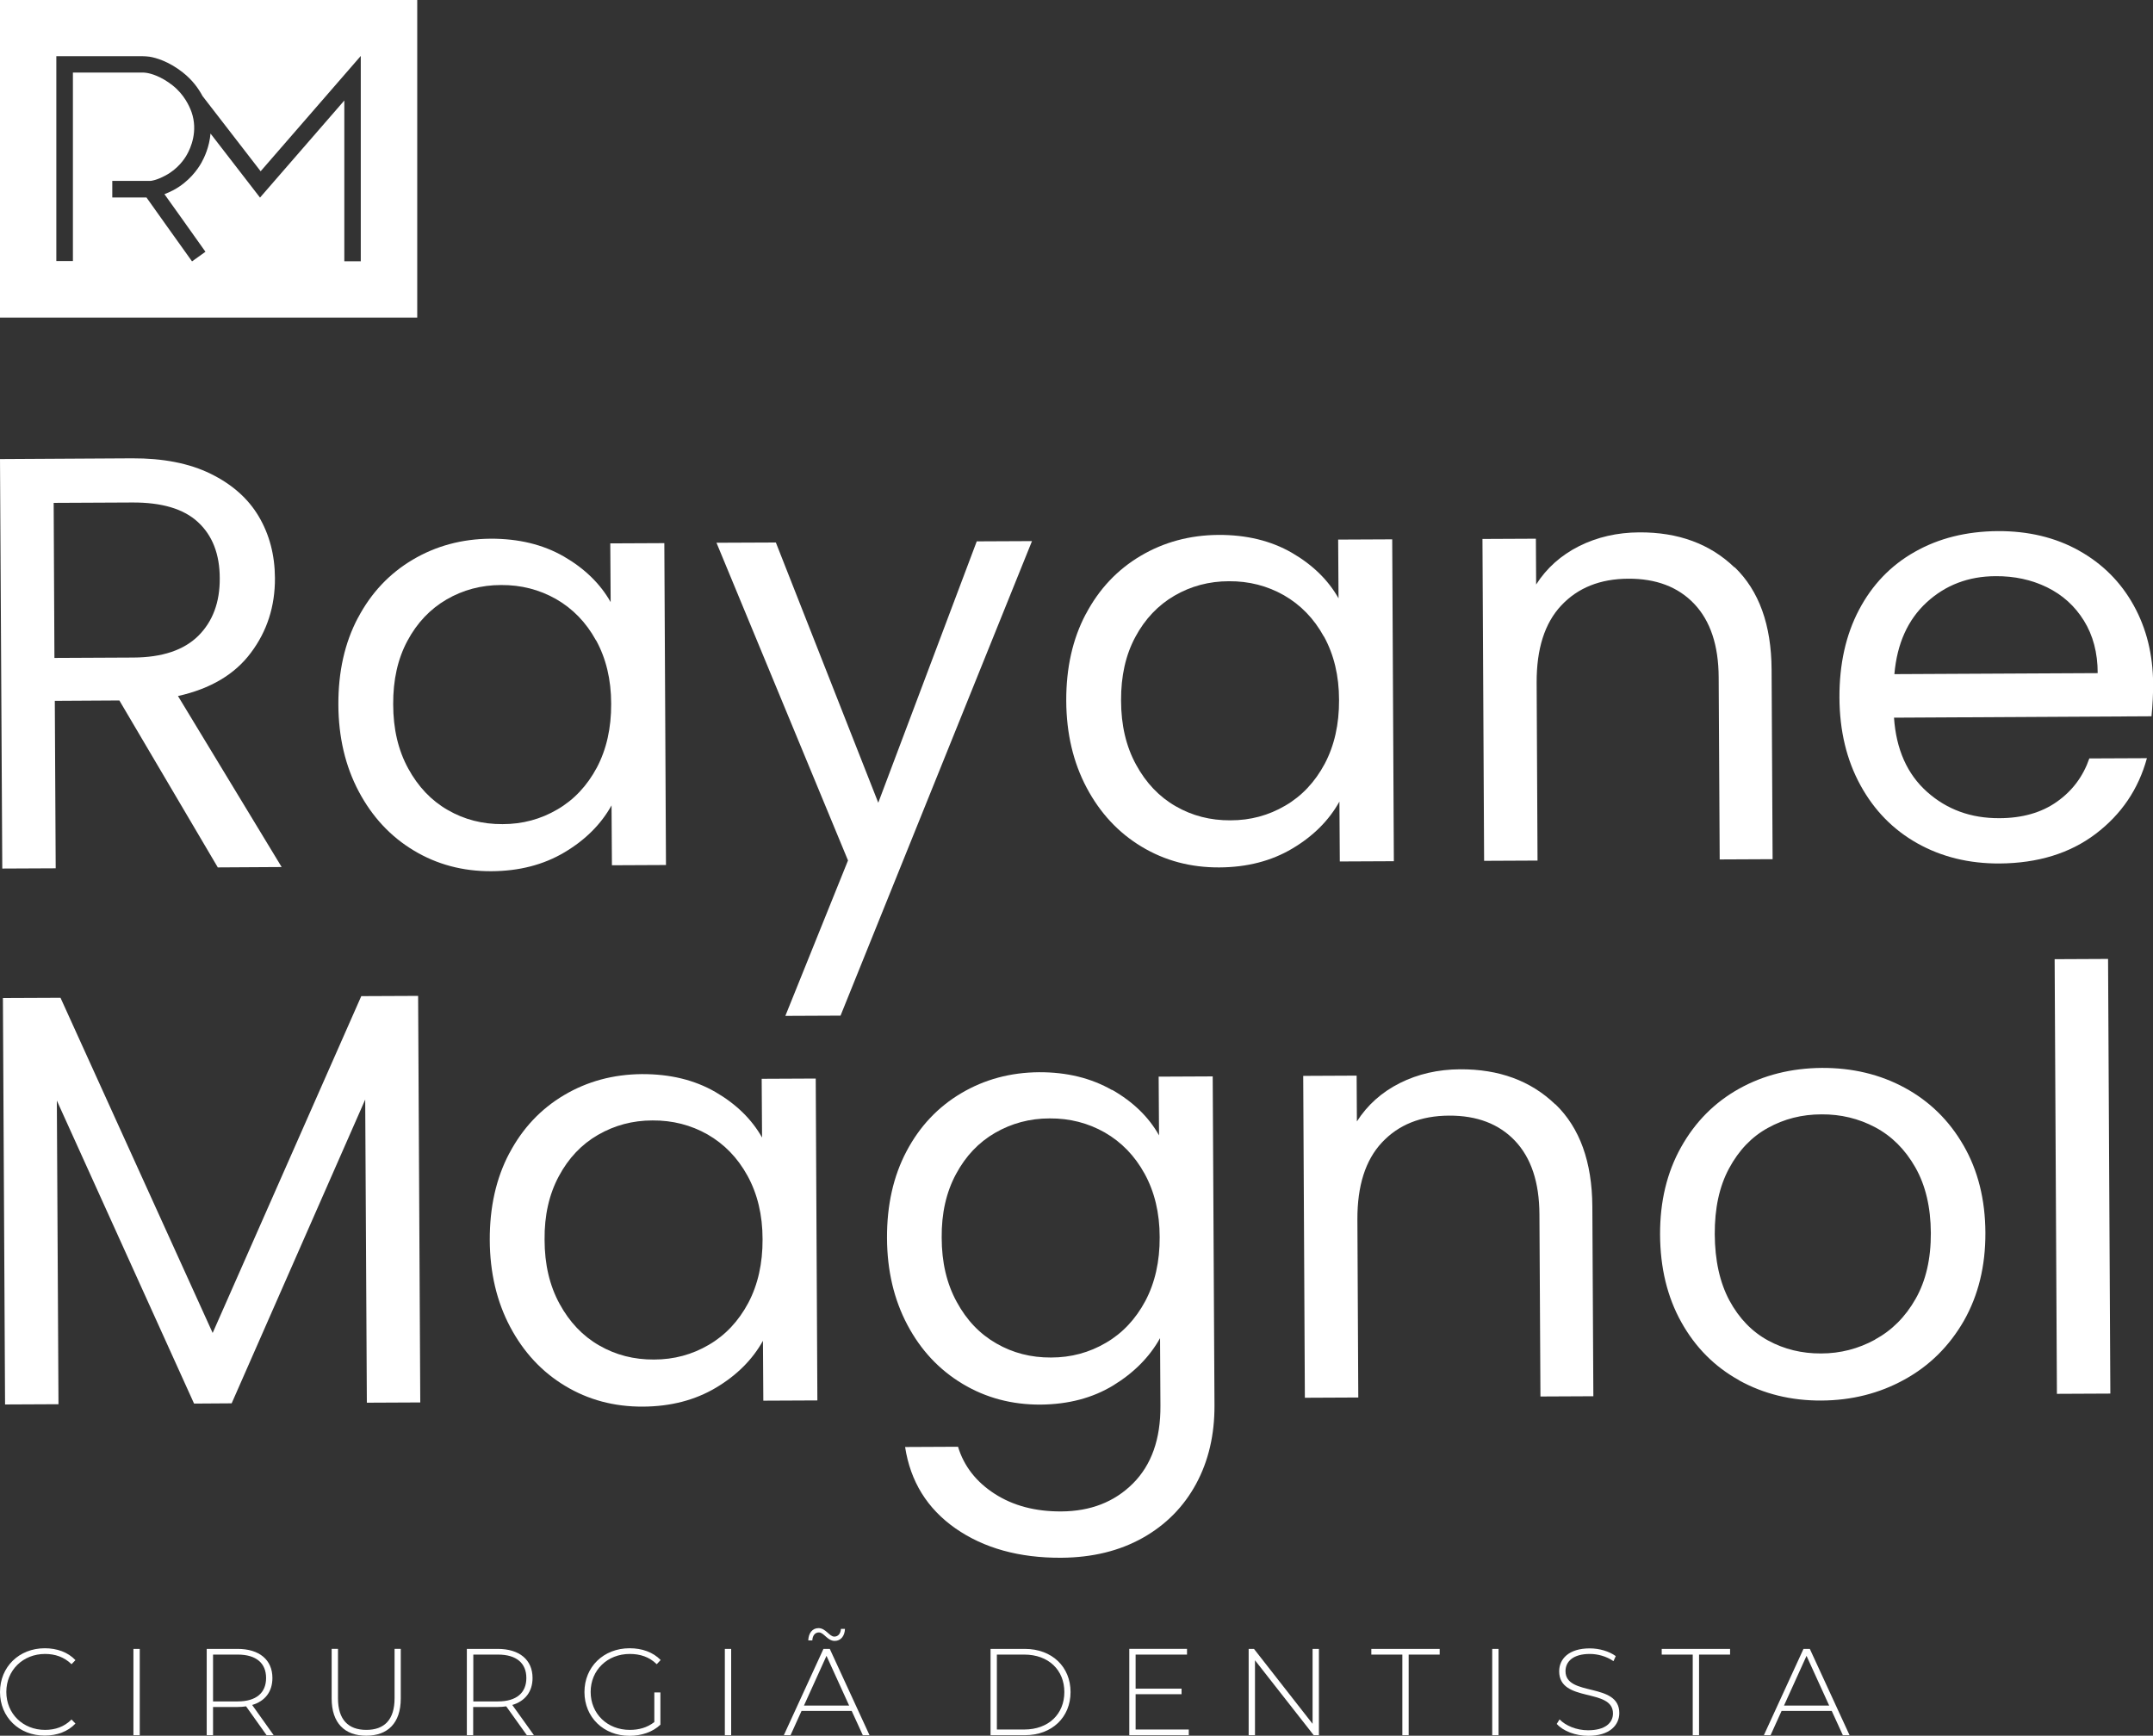 <?xml version="1.0" encoding="UTF-8"?>
<svg id="Camada_1" xmlns="http://www.w3.org/2000/svg" version="1.1" viewBox="0 0 170.08 137.13">
  <rect x="0" y="0" width="170.08" height="137.13" fill="#333333" stroke="none"/>
  <!-- Generator: Adobe Illustrator 29.3.1, SVG Export Plug-In . SVG Version: 2.1.0 Build 151)  -->
  <defs>
    <style>
      .st0 {
        fill: #fff;
      }
    </style>
  </defs>
  <g>
    <g>
      <path class="st0" d="M0,133.68C0,131.69,1.51,130.22,3.54,130.22c.96,0,1.83.31,2.42.94l-.31.32c-.58-.57-1.3-.81-2.09-.81-1.74,0-3.06,1.28-3.06,3s1.31,3,3.06,3c.8,0,1.51-.24,2.09-.82l.31.32c-.59.63-1.46.95-2.42.95C1.51,137.13,0,135.66,0,133.68Z"/>
      <path class="st0" d="M10.54,130.27h.5v6.82h-.5v-6.82Z"/>
      <path class="st0" d="M21.06,137.09l-1.62-2.28c-.21.03-.43.05-.66.05h-1.95v2.23h-.5v-6.82h2.44c1.71,0,2.75.86,2.75,2.3,0,1.08-.58,1.83-1.6,2.13l1.7,2.39h-.56ZM18.78,134.42c1.46,0,2.24-.68,2.24-1.85s-.78-1.85-2.24-1.85h-1.95v3.7h1.95Z"/>
      <path class="st0" d="M26.2,134.19v-3.92h.5v3.9c0,1.7.82,2.5,2.24,2.5s2.23-.8,2.23-2.5v-3.9h.49v3.92c0,1.95-1.04,2.94-2.73,2.94s-2.73-.99-2.73-2.94Z"/>
      <path class="st0" d="M41.62,137.09l-1.63-2.28c-.21.03-.43.05-.66.05h-1.95v2.23h-.5v-6.82h2.44c1.71,0,2.75.86,2.75,2.3,0,1.08-.59,1.83-1.6,2.13l1.71,2.39h-.56ZM39.34,134.42c1.46,0,2.24-.68,2.24-1.85s-.78-1.85-2.24-1.85h-1.95v3.7h1.95Z"/>
      <path class="st0" d="M51.69,133.71h.48v2.55c-.61.58-1.5.88-2.44.88-2.05,0-3.56-1.47-3.56-3.46s1.51-3.46,3.57-3.46c.98,0,1.85.31,2.45.93l-.31.33c-.59-.58-1.31-.81-2.13-.81-1.77,0-3.09,1.28-3.09,3s1.31,3,3.09,3c.72,0,1.38-.18,1.94-.62v-2.35Z"/>
      <path class="st0" d="M57.26,130.27h.5v6.82h-.5v-6.82Z"/>
      <path class="st0" d="M67.27,135.17h-3.95l-.87,1.92h-.53l3.13-6.82h.5l3.14,6.82h-.53l-.88-1.92ZM67.08,134.75l-1.79-3.93-1.78,3.93h3.57ZM64.17,129.6h-.32c.02-.58.33-.97.81-.97.58,0,.85.67,1.25.67.3,0,.5-.24.52-.61h.32c-.02.56-.33.95-.81.95-.58,0-.85-.67-1.25-.67-.3,0-.5.24-.52.63Z"/>
      <path class="st0" d="M78.25,130.27h2.7c2.16,0,3.62,1.42,3.62,3.41s-1.46,3.41-3.62,3.41h-2.7v-6.82ZM80.91,136.64c1.93,0,3.17-1.23,3.17-2.96s-1.24-2.96-3.17-2.96h-2.16v5.92h2.16Z"/>
      <path class="st0" d="M93.91,136.64v.45h-4.7v-6.82h4.56v.45h-4.06v2.69h3.63v.44h-3.63v2.79h4.21Z"/>
      <path class="st0" d="M104.19,130.27v6.82h-.41l-4.64-5.92v5.92h-.5v-6.82h.42l4.63,5.92v-5.92h.5Z"/>
      <path class="st0" d="M110.78,130.72h-2.45v-.45h5.4v.45h-2.45v6.37h-.5v-6.37Z"/>
      <path class="st0" d="M117.88,130.27h.5v6.82h-.5v-6.82Z"/>
      <path class="st0" d="M122.97,136.21l.23-.37c.47.49,1.33.86,2.25.86,1.36,0,1.97-.59,1.97-1.33,0-2.04-4.25-.82-4.25-3.33,0-.96.74-1.81,2.42-1.81.75,0,1.53.23,2.05.61l-.18.4c-.56-.39-1.26-.57-1.87-.57-1.33,0-1.92.61-1.92,1.36,0,2.04,4.25.84,4.25,3.31,0,.96-.77,1.8-2.45,1.8-1.01,0-1.99-.38-2.48-.93Z"/>
      <path class="st0" d="M133.72,130.72h-2.45v-.45h5.4v.45h-2.45v6.37h-.5v-6.37Z"/>
      <path class="st0" d="M144.69,135.17h-3.95l-.87,1.92h-.53l3.13-6.82h.5l3.14,6.82h-.53l-.88-1.92ZM144.5,134.75l-1.79-3.93-1.78,3.93h3.57Z"/>
    </g>
    <g>
      <path class="st0" d="M17.2,68.52l-7.77-13.18-5.1.03.07,13.23-4.22.02L0,36.27l10.44-.06c2.44-.01,4.51.39,6.2,1.22,1.69.83,2.96,1.95,3.8,3.37.84,1.42,1.27,3.04,1.28,4.87.01,2.23-.62,4.2-1.9,5.9-1.27,1.71-3.2,2.85-5.76,3.42l8.19,13.51-5.06.03ZM4.31,51.98l6.22-.03c2.29-.01,4-.59,5.14-1.72,1.14-1.14,1.7-2.65,1.69-4.53,0-1.92-.58-3.4-1.72-4.45-1.13-1.05-2.86-1.56-5.18-1.55l-6.22.03.06,12.25Z"/>
      <path class="st0" d="M28.28,48.81c1.04-1.97,2.48-3.5,4.32-4.59,1.84-1.09,3.88-1.64,6.14-1.66,2.23-.01,4.16.46,5.81,1.41,1.64.95,2.87,2.15,3.69,3.6l-.03-4.64,4.27-.02.13,25.43-4.27.02-.03-4.73c-.83,1.49-2.07,2.73-3.72,3.71-1.65.98-3.57,1.48-5.77,1.49-2.26.01-4.3-.53-6.14-1.64-1.83-1.1-3.28-2.66-4.34-4.66-1.06-2-1.6-4.29-1.61-6.86-.01-2.6.5-4.88,1.54-6.85ZM47.08,50.59c-.78-1.42-1.83-2.5-3.15-3.26-1.32-.75-2.77-1.12-4.34-1.11-1.58,0-3.02.39-4.31,1.14-1.29.75-2.33,1.84-3.09,3.26-.77,1.43-1.14,3.1-1.13,5.02,0,1.95.4,3.64,1.19,5.08.78,1.43,1.82,2.53,3.13,3.28,1.3.75,2.74,1.12,4.32,1.11,1.58,0,3.02-.39,4.33-1.16,1.31-.76,2.35-1.87,3.12-3.31.76-1.44,1.14-3.12,1.13-5.04,0-1.92-.41-3.59-1.19-5.01Z"/>
      <path class="st0" d="M81.52,42.76l-15.12,37.48-4.36.02,4.95-12.28-10.39-25.1,4.69-.02,8.09,20.56,7.78-20.65,4.36-.02Z"/>
      <path class="st0" d="M85.78,48.51c1.04-1.97,2.48-3.5,4.32-4.59s3.88-1.64,6.14-1.66c2.23-.01,4.16.46,5.81,1.41,1.64.95,2.87,2.15,3.69,3.6l-.03-4.64,4.27-.02.13,25.43-4.27.02-.03-4.73c-.83,1.49-2.07,2.73-3.72,3.71-1.65.98-3.57,1.48-5.77,1.49-2.26.01-4.3-.53-6.14-1.64-1.83-1.1-3.28-2.66-4.34-4.66-1.06-2-1.6-4.29-1.61-6.86-.01-2.6.5-4.88,1.54-6.85ZM104.58,50.29c-.78-1.42-1.83-2.5-3.15-3.26-1.32-.75-2.77-1.12-4.34-1.11-1.58,0-3.02.39-4.31,1.14-1.29.75-2.33,1.84-3.09,3.26-.77,1.43-1.14,3.1-1.13,5.02,0,1.95.4,3.64,1.19,5.08.78,1.43,1.82,2.53,3.13,3.28,1.3.75,2.74,1.12,4.32,1.11,1.58,0,3.02-.39,4.33-1.16,1.31-.76,2.35-1.87,3.12-3.31.76-1.44,1.14-3.12,1.13-5.04,0-1.92-.41-3.59-1.19-5.01Z"/>
      <path class="st0" d="M137.03,44.81c1.93,1.86,2.9,4.56,2.92,8.08l.08,14.99-4.18.02-.08-14.38c-.01-2.54-.66-4.47-1.93-5.81-1.27-1.34-3.01-2-5.21-1.99-2.23.01-3.99.72-5.3,2.12-1.31,1.4-1.95,3.43-1.94,6.09l.07,14.06-4.22.02-.13-25.43,4.22-.02.02,3.62c.83-1.3,1.96-2.31,3.39-3.03,1.44-.72,3.02-1.08,4.75-1.09,3.09-.02,5.6.91,7.53,2.77Z"/>
      <path class="st0" d="M169.95,56.59l-20.33.11c.17,2.5,1.04,4.46,2.61,5.86,1.57,1.4,3.47,2.09,5.7,2.08,1.82,0,3.35-.44,4.56-1.3,1.22-.86,2.07-2,2.56-3.42l4.55-.02c-.67,2.45-2.02,4.44-4.05,5.98s-4.57,2.32-7.6,2.34c-2.41.01-4.57-.52-6.48-1.59s-3.41-2.6-4.5-4.59-1.65-4.3-1.66-6.93c-.01-2.63.5-4.94,1.54-6.92,1.04-1.98,2.51-3.52,4.41-4.59,1.9-1.08,4.08-1.62,6.56-1.64,2.41-.01,4.55.5,6.41,1.54,1.86,1.04,3.3,2.48,4.32,4.32,1.02,1.84,1.53,3.91,1.54,6.23,0,.8-.04,1.66-.13,2.55ZM164.62,49.03c-.72-1.16-1.69-2.03-2.91-2.63-1.23-.6-2.58-.89-4.07-.88-2.14.01-3.95.7-5.44,2.07-1.49,1.37-2.34,3.26-2.55,5.67l16.06-.08c0-1.61-.37-2.99-1.09-4.15Z"/>
      <path class="st0" d="M33.03,78.69l.17,32.11-4.22.02-.13-23.95-10.55,24-2.97.02-10.84-23.94.13,23.99-4.22.02-.17-32.11,4.55-.02,12.02,26.48,11.74-26.61,4.5-.02Z"/>
      <path class="st0" d="M40.24,91.11c1.04-1.97,2.48-3.5,4.32-4.59,1.84-1.09,3.88-1.64,6.14-1.66,2.23-.01,4.16.46,5.81,1.41,1.64.95,2.87,2.15,3.69,3.6l-.03-4.64,4.27-.02.13,25.43-4.27.02-.03-4.73c-.83,1.49-2.07,2.73-3.72,3.71-1.65.98-3.57,1.48-5.77,1.49-2.26.01-4.3-.53-6.14-1.64-1.83-1.1-3.28-2.66-4.34-4.66-1.06-2-1.6-4.29-1.61-6.86-.01-2.6.5-4.88,1.54-6.85ZM59.05,92.89c-.78-1.42-1.83-2.5-3.15-3.26-1.32-.75-2.77-1.12-4.35-1.11-1.58,0-3.01.39-4.31,1.14-1.3.75-2.33,1.84-3.09,3.26-.77,1.43-1.15,3.1-1.13,5.02,0,1.95.4,3.64,1.19,5.08.78,1.43,1.82,2.53,3.13,3.28,1.3.75,2.74,1.12,4.32,1.11,1.58,0,3.02-.39,4.33-1.16,1.31-.76,2.35-1.87,3.12-3.31.76-1.44,1.14-3.12,1.13-5.04,0-1.92-.41-3.59-1.19-5.01Z"/>
      <path class="st0" d="M87.85,86.1c1.66.95,2.9,2.15,3.71,3.6l-.03-4.64,4.27-.02.14,25.99c.01,2.32-.47,4.39-1.45,6.2s-2.39,3.24-4.22,4.27c-1.84,1.03-3.97,1.55-6.42,1.57-3.34.02-6.13-.76-8.37-2.32-2.24-1.57-3.56-3.71-3.98-6.43l4.18-.02c.47,1.54,1.44,2.78,2.9,3.72,1.46.94,3.21,1.4,5.25,1.39,2.32-.01,4.21-.75,5.67-2.21,1.46-1.46,2.19-3.51,2.17-6.14l-.03-5.34c-.83,1.49-2.06,2.73-3.69,3.73-1.64,1-3.55,1.5-5.75,1.52-2.26.01-4.31-.53-6.16-1.64s-3.3-2.66-4.36-4.66c-1.06-2-1.6-4.29-1.61-6.86-.01-2.6.5-4.88,1.54-6.85,1.04-1.97,2.48-3.5,4.32-4.59,1.84-1.09,3.88-1.64,6.14-1.66,2.2-.01,4.12.46,5.78,1.41ZM90.42,92.73c-.78-1.42-1.83-2.5-3.15-3.26-1.32-.75-2.77-1.12-4.35-1.11-1.58,0-3.01.39-4.31,1.14s-2.33,1.84-3.09,3.26c-.77,1.43-1.15,3.1-1.13,5.02,0,1.95.4,3.64,1.19,5.08.78,1.44,1.82,2.53,3.13,3.28,1.3.75,2.74,1.12,4.32,1.11,1.58,0,3.02-.39,4.33-1.16,1.31-.76,2.35-1.87,3.12-3.31.76-1.44,1.14-3.12,1.13-5.04,0-1.92-.41-3.59-1.19-5.01Z"/>
      <path class="st0" d="M122.87,87.24c1.93,1.86,2.9,4.56,2.92,8.08l.08,14.99-4.18.02-.08-14.39c-.01-2.54-.66-4.47-1.93-5.81-1.27-1.34-3.01-2-5.21-1.99-2.23.01-3.99.72-5.3,2.12-1.31,1.4-1.95,3.43-1.94,6.09l.07,14.06-4.22.02-.13-25.43,4.22-.02.02,3.62c.83-1.3,1.96-2.31,3.39-3.03,1.44-.72,3.02-1.08,4.75-1.09,3.09-.02,5.6.91,7.53,2.77Z"/>
      <path class="st0" d="M137.39,109.05c-1.94-1.07-3.46-2.6-4.57-4.59-1.11-1.99-1.67-4.3-1.68-6.93-.01-2.6.54-4.9,1.66-6.9,1.12-2,2.65-3.54,4.59-4.62,1.94-1.08,4.12-1.62,6.53-1.64,2.41-.01,4.6.51,6.55,1.57,1.95,1.06,3.5,2.57,4.64,4.55,1.14,1.97,1.72,4.28,1.73,6.91.01,2.63-.56,4.94-1.7,6.95-1.15,2-2.71,3.55-4.69,4.64-1.97,1.09-4.17,1.65-6.58,1.66-2.38.01-4.54-.52-6.48-1.59ZM148.12,105.83c1.33-.72,2.4-1.79,3.21-3.22.81-1.43,1.21-3.16,1.2-5.2-.01-2.04-.42-3.77-1.23-5.19s-1.87-2.47-3.17-3.16c-1.3-.69-2.71-1.03-4.23-1.02-1.55,0-2.96.36-4.24,1.07-1.28.7-2.3,1.77-3.07,3.2-.77,1.43-1.14,3.16-1.13,5.2.01,2.07.4,3.82,1.16,5.24.77,1.42,1.79,2.47,3.06,3.16,1.27.69,2.67,1.03,4.18,1.02,1.52,0,2.94-.37,4.26-1.09Z"/>
      <path class="st0" d="M166.53,75.76l.18,34.34-4.22.02-.18-34.34,4.22-.02Z"/>
    </g>
  </g>
  <path class="st0" d="M0,0v25.09h32.96V0H0ZM28.51,20.64h-1.31V7.94s-6.66,7.67-6.66,7.67l-3.91-5.06c-.09,1.06-.49,1.9-.72,2.31-.3.53-.98,1.5-2.21,2.16-.27.14-.5.24-.71.32.45.64.9,1.27,1.35,1.89.62.88,1.24,1.75,1.89,2.66l-1.06.76c-.65-.91-1.28-1.79-1.9-2.66-.56-.79-1.12-1.58-1.7-2.39-.01,0-.02,0-.04,0-.19,0-.46,0-.88,0-.44,0-1.05,0-1.78,0v-1.31c.73,0,1.32,0,1.75,0,.44,0,.72,0,.92,0,.15,0,.25,0,.35,0,.05,0,.47-.04,1.19-.43.98-.52,1.51-1.32,1.69-1.65.29-.51.89-1.84.36-3.36-.17-.47-.58-1.38-1.49-2.1-.95-.75-1.74-.94-2.04-.99-.12-.02-.23-.03-.35-.03h-5.49v14.89h-1.31V4.44h6.8c.2,0,.38.02.56.04.49.08,1.5.35,2.64,1.25.75.59,1.23,1.26,1.55,1.86l4.59,5.94,7.91-9.11v16.2Z"/>
</svg>